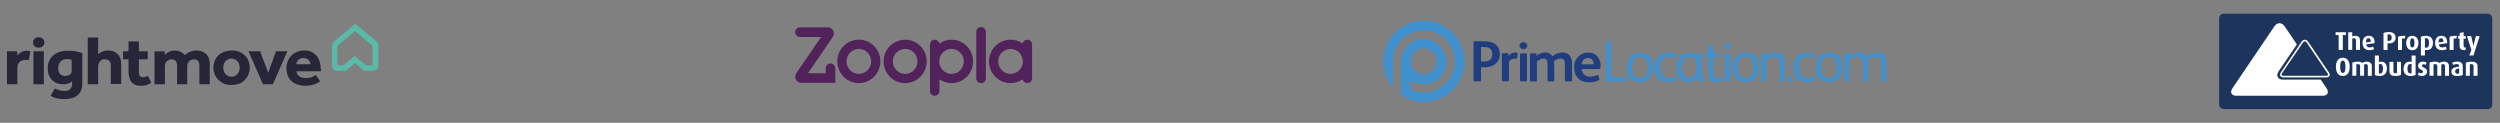 <?xml version="1.0" encoding="UTF-8"?>
<!-- Generator: Adobe Illustrator 23.0.1, SVG Export Plug-In . SVG Version: 6.00 Build 0)  -->
<svg version="1.1" id="Layer_1" xmlns="http://www.w3.org/2000/svg" xmlns:xlink="http://www.w3.org/1999/xlink" x="0px" y="0px" viewBox="0 0 3231.5 158.74" style="enable-background:new 0 0 3231.5 158.74;" xml:space="preserve">
<rect x="0" y="0" width="3231.5" height="158.74" fill="#808080" stroke="none"/>
<style type="text/css">
	.st0{fill-rule:evenodd;clip-rule:evenodd;fill:#4190CE;}
	.st1{fill:#4190CE;}
	.st2{fill-rule:evenodd;clip-rule:evenodd;fill:#1F3D7F;}
	.st3{clip-path:url(#SVGID_2_);fill:#1D345D;}
	.st4{clip-path:url(#SVGID_4_);fill:#FFFFFF;}
	.st5{clip-path:url(#SVGID_6_);fill:#FFFFFF;}
	.st6{clip-path:url(#SVGID_8_);fill:#FFFFFF;}
	.st7{clip-path:url(#SVGID_10_);fill:#FFFFFF;}
	.st8{clip-path:url(#SVGID_12_);fill:#FFFFFF;}
	.st9{clip-path:url(#SVGID_14_);fill:#FFFFFF;}
	.st10{clip-path:url(#SVGID_16_);fill:#FFFFFF;}
	.st11{clip-path:url(#SVGID_18_);fill:#FFFFFF;}
	.st12{clip-path:url(#SVGID_20_);fill:#FFFFFF;}
	.st13{clip-path:url(#SVGID_22_);fill:#FFFFFF;}
	.st14{clip-path:url(#SVGID_24_);fill:#FFFFFF;}
	.st15{clip-path:url(#SVGID_26_);fill:#FFFFFF;}
	.st16{clip-path:url(#SVGID_28_);fill:#FFFFFF;}
	.st17{clip-path:url(#SVGID_30_);fill:#FFFFFF;}
	.st18{clip-path:url(#SVGID_32_);fill:#FFFFFF;}
	.st19{clip-path:url(#SVGID_34_);fill:#FFFFFF;}
	.st20{clip-path:url(#SVGID_36_);fill:#FFFFFF;}
	.st21{clip-path:url(#SVGID_38_);fill:#FFFFFF;}
	.st22{clip-path:url(#SVGID_40_);fill:#FFFFFF;}
	.st23{clip-path:url(#SVGID_42_);fill:#FFFFFF;}
	.st24{clip-path:url(#SVGID_44_);fill:#FFFFFF;}
	.st25{clip-path:url(#SVGID_46_);fill:#FFFFFF;}
	.st26{fill:#59BBA7;}
	.st27{fill:#262638;}
	.st28{fill:#52225B;}
</style>
<g>
	<path id="Path_760_1_" class="st0" d="M1878.33,115.49c9.38-9.69,14.6-22.67,14.56-36.15c0-28.98-23.49-52.47-52.47-52.47   c-28.98,0-52.47,23.49-52.47,52.47c-0.02,11.27,3.64,22.24,10.42,31.24c1.53,1.69,1.99-0.15,1.99-1.38V79.33   c0.05-22.13,18.03-40.03,40.16-39.98c22.13,0.05,40.03,18.03,39.98,40.16c-0.02,10.63-4.27,20.82-11.81,28.32   c-0.63,0.65-1.29,1.26-1.99,1.84l0,0c-2.02,1.7-4.17,3.24-6.43,4.6l0,0c-6.05,3.5-12.92,5.35-19.92,5.36   c-5.59-0.01-11.11-1.15-16.24-3.37c-0.39-0.24-0.67-0.62-0.77-1.07v-10.42c0-0.32,0.32-0.77,0.92-0.46l0,0   c4.76,3.06,10.28,4.7,15.93,4.75c16.16,0,29.25-13.1,29.25-29.26c0-16.15-13.1-29.25-29.25-29.25   c-15.85-0.3-28.95,12.3-29.25,28.16c-0.01,0.27-0.01,0.53,0,0.8v41.66c0.1,1.17,0.72,2.24,1.69,2.91h0.14   c8.3,5.11,17.85,7.82,27.59,7.82c13.71,0.06,26.89-5.35,36.62-15.01l0.46-0.46L1878.33,115.49L1878.33,115.49z M1840.34,62.48   c9.31,0,16.85,7.55,16.85,16.85c0,9.31-7.55,16.85-16.85,16.85s-16.85-7.55-16.85-16.85c-0.03-9.28,7.47-16.83,16.75-16.85   C1840.27,62.48,1840.3,62.48,1840.34,62.48z"/>
	<path id="Path_761_1_" class="st1" d="M2232.98,56.5c-2.02-0.08-3.73,1.49-3.81,3.51c0,0.06,0,0.11,0,0.17   c0.14,2.16,2,3.8,4.16,3.66c1.97-0.13,3.53-1.69,3.66-3.66C2236.86,58.07,2235.09,56.44,2232.98,56.5z"/>
	<path id="Path_762_1_" class="st2" d="M2059.87,83.16h-15.47c0.22-4.54,3.89-8.14,8.43-8.27c3.94,0.04,7.1,3.26,7.06,7.2   c0,0.1,0,0.2-0.01,0.31V83.16z M2068.91,86.98v-1.07c0.37-4.91-1.23-9.76-4.45-13.48c-2.9-2.96-6.9-4.57-11.03-4.45   c-9.92-0.42-18.3,7.29-18.71,17.21c-0.03,0.65-0.02,1.29,0.02,1.94c0,11.64,7.05,19.3,18.85,19.3c4.31,0.03,8.58-0.8,12.56-2.45   c0.92-0.32,1.22-0.77,1.22-1.22c0-0.31-0.05-0.62-0.15-0.92l-1.07-3.82c-0.05-0.55-0.52-0.95-1.07-0.92   c-0.32,0-0.46,0.15-0.77,0.15c-2.93,1.15-6.04,1.78-9.19,1.84c-5.65,0.2-10.42-4.16-10.72-9.8h22.06c1.85-0.15,2.47-0.61,2.47-2.29   L2068.91,86.98z M2031.99,103.37V84.39c0.32-3.72-0.31-7.46-1.84-10.88c-2.17-3.73-6.26-5.92-10.57-5.67   c-4.75-0.03-9.34,1.72-12.87,4.9c-2.02-3.26-5.67-5.15-9.5-4.9c-4.08,0.03-8.01,1.56-11.03,4.29V70.3c0-1.07-0.77-1.38-1.84-1.38   h-4.89c-1.07,0-1.84,0.46-1.84,1.69v32.78c0,1.38,0.61,1.84,1.99,1.84h5.22c1.22,0,1.84-0.46,1.84-1.84v-23.9   c2.22-2.2,5.15-3.55,8.27-3.82c4.6,0,5.36,3.22,5.36,7.2v20.53c0,1.38,0.61,1.84,1.99,1.84h4.9c1.22,0,1.84-0.46,1.84-1.84V90.81   c0-1.07-0.15-11.18-0.32-11.8c2.39-1.97,5.34-3.15,8.43-3.37c4.6,0,5.67,3.07,5.67,7.2v20.53c0,1.38,0.61,1.84,1.99,1.84h5.21   c1.54,0.01,2-0.45,2-1.83L2031.99,103.37z M1973.77,103.37V70.6c0-1.38-0.61-1.69-1.84-1.69h-5.2c-1.22,0-1.99,0.46-1.99,1.69   v32.78c0,1.38,0.61,1.84,1.99,1.84h5.21c1.22,0,1.84-0.46,1.84-1.84L1973.77,103.37z M1974.23,59.25c0.01-2.62-2.11-4.75-4.73-4.76   c-0.11,0-0.22,0-0.33,0.01c-2.67-0.12-4.93,1.95-5.05,4.62c0,0.04,0,0.09,0,0.13c0.31,2.79,2.83,4.8,5.62,4.49   C1972.1,63.47,1973.96,61.61,1974.23,59.25z M1961.67,69.05c0-0.61-0.15-0.77-0.77-0.92c-0.7-0.18-1.42-0.29-2.14-0.32   c-3.62-0.04-7.02,1.75-9.04,4.75v-2.42c0-1.07-0.61-1.38-1.84-1.38h-4.75c-1.07,0-1.84,0.32-1.84,1.84v32.63   c-0.13,0.89,0.49,1.71,1.38,1.84c0.15,0.02,0.31,0.02,0.46,0h5.51c0.89,0.13,1.71-0.49,1.84-1.38c0.02-0.15,0.02-0.31,0-0.46V79.48   c1.74-2.23,4.37-3.58,7.2-3.68c0.61,0,1.38,0.15,1.99,0.15c0.92,0,1.22-0.32,1.38-0.92l0.77-5.36c-0.15-0.15-0.15-0.31-0.15-0.61   L1961.67,69.05z M1928.88,69.97c0,6.43-3.82,9.5-10.11,9.5h-4.45V60.79h3.82c6.61,0,10.75,2.45,10.75,9.19L1928.88,69.97z    M1938.69,69.65c0.02-3.91-1.33-7.71-3.82-10.72c-3.69-4.11-9.52-5.64-17.47-5.64h-10.88c-1.38,0-1.84,0.46-1.84,1.99v47.95   c0,1.53,0.61,1.99,1.84,1.99h5.98c1.38,0,1.84-0.61,1.84-1.84V86.85c1.48,0.13,2.97,0.18,4.45,0.15c11.17,0,19.9-5.68,19.9-17.32   L1938.69,69.65z"/>
	<path id="Path_763_1_" class="st1" d="M2226.1,100.79c-0.09-0.44-0.47-0.75-0.92-0.77c-0.17-0.02-0.34,0.03-0.46,0.15   c-1.54,0.5-3.13,0.81-4.75,0.92c-1.54,0.13-3.05-0.43-4.13-1.53c-1.04-1.69-1.48-3.69-1.22-5.67V73.51h8.73   c0.77,0,1.07-0.15,1.07-0.92v-2.6c0-0.77-0.32-0.92-1.07-0.92h-8.89v-9.19c0-0.77-0.32-1.38-1.07-1.38h-0.32l-3.68,0.46   c-0.92,0.15-1.22,0.46-1.22,1.53v8.59h-4.29c-0.61,0-0.92,0.32-0.92,1.07v2.3c0,0.92,0.15,1.07,1.07,1.07h4.13v19.76   c0,4.6,0.15,7.66,2.3,10.11c2.24,1.95,5.16,2.94,8.12,2.76c2.42-0.01,4.81-0.48,7.05-1.38c0.6-0.11,1.05-0.62,1.07-1.22v-0.32   L2226.1,100.79z"/>
	<path id="Path_764_1_" class="st1" d="M2201.44,100.78h-0.45c-0.49,0.06-0.98-0.18-1.22-0.61c-0.33-1.09-0.44-2.24-0.32-3.37V70.45   c0.1-0.67-0.36-1.28-1.03-1.38c-0.12-0.02-0.23-0.02-0.35,0h-3.37c-0.77,0-1.38,0.32-1.38,1.22v2.45c-2.48-3.01-6.21-4.7-10.11-4.6   c-8.59,0-15.93,7.05-15.93,19.61c0,9.5,4.6,18.23,15.01,18.23c4.6-0.19,8.85-2.51,11.49-6.28c0,3.07,1.53,5.51,4.9,5.51h3.22   c0.77,0,1.07-0.32,1.07-0.92v-2.6C2202.72,101.08,2202.09,100.7,2201.44,100.78z M2192.85,93.12c-1.51,4.3-5.41,7.3-9.96,7.66   c-5.36,0-9.19-5.06-9.19-13.33c0-8.89,4.29-14.09,10.11-14.09c3.78-0.04,7.26,2.03,9.04,5.36V93.12z"/>
	<path id="Path_765_1_" class="st1" d="M2120.09,68.15c-11.18,0-17.31,8.27-17.31,18.85c0,10.72,5.21,19,16.85,19   c11.18,0,17.31-8.27,17.31-19C2137.09,76.11,2131.73,68.15,2120.09,68.15z M2119.77,101.09c-7.97,0-10.27-7.35-10.27-14.25   c0-6.59,2.45-13.79,10.57-13.79c7.81,0,10.42,7.05,10.42,14.09C2130.35,94.19,2127.58,101.09,2119.77,101.09L2119.77,101.09z"/>
	<path id="Path_766_1_" class="st1" d="M2166.81,99.86c-0.15-0.46-0.32-0.77-0.77-0.77c-0.21-0.01-0.43,0.05-0.61,0.15   c-2.65,1.2-5.52,1.82-8.43,1.84c-7.97,0-11.34-6.59-11.34-14.25c0-8.43,4.45-13.79,11.64-13.79c2.71,0.03,5.38,0.66,7.81,1.84   c0.18,0.12,0.4,0.18,0.61,0.15c0.46,0,0.61-0.32,0.77-0.92l0.61-2.45c0.15-0.15,0.15-0.32,0.15-0.61c0-0.46-0.15-0.77-0.77-0.92   c-3.02-1.43-6.31-2.16-9.65-2.14c-11.34,0-17.92,7.97-17.92,19c0,11.18,5.67,18.85,17.47,18.85c3.49,0.06,6.95-0.67,10.11-2.14   c0.61-0.32,0.92-0.46,0.92-0.92c0.02-0.26-0.03-0.53-0.15-0.77L2166.81,99.86z"/>
	<path id="Path_767_1_" class="st1" d="M2101.24,99.7h-18.85V55.12c0-1.07-0.46-1.53-1.53-1.53h-3.98c-0.92,0-1.38,0.61-1.38,1.53   v48.41c0,1.22,0.46,1.69,1.53,1.69h24.51c0.92,0,1.22-0.32,1.22-1.22v-3.07C2102.77,100.02,2102.31,99.7,2101.24,99.7z"/>
	<path id="Path_768_1_" class="st1" d="M2256.59,68.15c-11.18,0-17.31,8.27-17.31,18.85c0,10.72,5.21,19,16.85,19   c11.18,0,17.31-8.27,17.31-19C2273.44,76.11,2268.23,68.15,2256.59,68.15z M2256.13,101.09c-7.97,0-10.27-7.35-10.27-14.25   c0-6.59,2.45-13.79,10.57-13.79c7.81,0,10.42,7.05,10.42,14.09S2264.08,101.09,2256.13,101.09z"/>
	<path id="Path_769_1_" class="st1" d="M2295.04,68.15c-4.48,0-8.82,1.58-12.26,4.45v-2.3c0.1-0.67-0.36-1.28-1.03-1.38   c-0.12-0.02-0.23-0.02-0.35,0h-3.37c-1.07,0-1.38,0.46-1.38,1.53v33.24c0,0.92,0.46,1.53,1.38,1.53h3.52   c0.92,0,1.38-0.46,1.38-1.53V77.8c2.87-2.6,6.55-4.11,10.42-4.29c5.98,0,7.35,3.82,7.35,9.19v20.99c0,1.07,0.46,1.53,1.38,1.53   h3.52c1.07,0,1.38-0.46,1.38-1.53V81.63C2306.99,73.36,2303.78,68.15,2295.04,68.15z"/>
	<path id="Path_770_1_" class="st1" d="M2234.83,68.91h-3.52c-0.75-0.09-1.44,0.44-1.53,1.19c-0.01,0.11-0.01,0.23,0,0.34v33.25   c0,1.07,0.46,1.53,1.53,1.53h3.52c0.92,0,1.38-0.46,1.38-1.53V70.45C2236.21,69.37,2235.75,68.91,2234.83,68.91z"/>
	<path id="Path_771_1_" class="st1" d="M2314.19,99.25c-1.69,0-3.07,1.37-3.07,3.07c0,1.69,1.37,3.07,3.07,3.07   c1.69,0,3.07-1.37,3.07-3.07c0,0,0,0,0,0C2317.26,100.62,2315.89,99.25,2314.19,99.25z"/>
	<path id="Path_772_1_" class="st1" d="M2346.06,99.86c-0.15-0.46-0.32-0.77-0.77-0.77c-0.21-0.01-0.43,0.05-0.61,0.15   c-2.65,1.2-5.52,1.82-8.43,1.84c-8.12,0-11.34-6.59-11.34-14.25c0-8.43,4.45-13.79,11.64-13.79c2.71,0.03,5.38,0.66,7.81,1.84   c0.17,0.17,0.38,0.28,0.61,0.32c0.46,0,0.61-0.46,0.77-0.92l0.61-2.45c0-0.15,0.15-0.32,0.15-0.61c-0.01-0.45-0.33-0.83-0.77-0.92   c-3.02-1.43-6.31-2.16-9.65-2.14c-11.34,0-17.93,7.97-17.93,19c0,11.18,5.67,18.85,17.47,18.85c3.49,0.06,6.95-0.67,10.11-2.14   c0.61-0.32,0.92-0.46,0.92-0.92c0.01-0.26-0.04-0.53-0.15-0.77L2346.06,99.86z"/>
	<path id="Path_773_1_" class="st1" d="M2364.29,68.15c-11.18,0-17.31,8.27-17.31,18.85c0,10.72,5.21,19,16.85,19   c11.18,0,17.31-8.43,17.31-19C2381.14,76.11,2375.93,68.15,2364.29,68.15z M2363.83,101.09c-7.97,0-10.27-7.35-10.27-14.25   c0-6.59,2.45-13.79,10.57-13.79c7.81,0,10.42,7.05,10.42,14.09S2371.78,101.09,2363.83,101.09z"/>
	<path id="Path_774_1_" class="st1" d="M2426.49,68.15c-4.52,0-8.91,1.58-12.4,4.45l-1.07,0.92c-2-3.82-6.14-6.01-10.42-5.51   c-4.52,0-8.91,1.58-12.4,4.45v-2.3c0.1-0.67-0.36-1.28-1.03-1.38c-0.12-0.02-0.23-0.02-0.35,0h-3.37c-1.07,0-1.38,0.46-1.38,1.53   v33.39c0,0.92,0.46,1.53,1.38,1.53h3.52c0.92,0,1.38-0.46,1.38-1.53V77.8c2.87-2.6,6.55-4.11,10.42-4.29   c5.98,0,7.35,3.82,7.35,9.19v21.14c0,1.07,0.46,1.53,1.38,1.53h3.52c1.07,0,1.38-0.46,1.38-1.53V81.63   c-0.02-1.28-0.13-2.55-0.32-3.82c2.87-2.51,6.47-4.01,10.27-4.29c5.98,0,7.35,3.82,7.35,9.19v21.14c0,1.07,0.46,1.53,1.38,1.53   h3.52c1.07,0,1.38-0.46,1.38-1.53V81.63C2438.44,73.36,2435.07,68.15,2426.49,68.15z"/>
</g>
<g>
	<g>
		<g>
			<defs>
				<rect id="SVGID_1_" x="2868.45" y="17.79" width="353.04" height="123.17"/>
			</defs>
			<clipPath id="SVGID_2_">
				<use xlink:href="#SVGID_1_" style="overflow:visible;"/>
			</clipPath>
			<path class="st3" d="M3221.5,135.05c0,3.28-2.62,5.9-5.9,5.9h-341.24c-3.21,0-5.9-2.69-5.9-5.9V23.69c0-3.28,2.62-5.9,5.9-5.9     h341.24c3.21,0,5.9,2.69,5.9,5.9V135.05z"/>
		</g>
		<g>
			<defs>
				<rect id="SVGID_3_" x="2868.45" y="17.79" width="353.04" height="123.17"/>
			</defs>
			<clipPath id="SVGID_4_">
				<use xlink:href="#SVGID_3_" style="overflow:visible;"/>
			</clipPath>
			<path class="st4" d="M3028.32,98.22c-6.36,0-8.91-5.31-8.91-11.8c0-6.42,2.56-11.8,8.91-11.8c6.36,0,8.91,5.31,8.91,11.8     C3037.24,92.97,3034.68,98.22,3028.32,98.22 M3028.32,78.29c-2.88,0-3.41,4.13-3.41,8c0,3.93,0.52,8,3.41,8     c2.95,0,3.41-4.06,3.41-8S3031.14,78.29,3028.32,78.29"/>
		</g>
		<g>
			<defs>
				<rect id="SVGID_5_" x="2868.45" y="17.79" width="353.04" height="123.17"/>
			</defs>
			<clipPath id="SVGID_6_">
				<use xlink:href="#SVGID_5_" style="overflow:visible;"/>
			</clipPath>
			<path class="st5" d="M3060.64,97.89V85.3c0-1.38-0.79-2.43-2.56-2.43c-0.92,0-1.64,0.26-2.23,0.85v14.16h-5.18V85.24     c0-1.44-0.98-2.36-2.75-2.36c-0.92,0-1.44,0.13-2.1,0.33v14.68h-5.18V80.98c1.97-0.92,4.13-1.31,7.21-1.31     c2.95,0,4.65,0.79,5.64,1.77c1.11-0.98,2.95-1.77,5.9-1.77c4.26,0,6.42,2.56,6.42,5.7v12.59h-5.18V97.89z"/>
		</g>
		<g>
			<defs>
				<rect id="SVGID_7_" x="2868.45" y="17.79" width="353.04" height="123.17"/>
			</defs>
			<clipPath id="SVGID_8_">
				<use xlink:href="#SVGID_7_" style="overflow:visible;"/>
			</clipPath>
			<path class="st6" d="M3076.18,98.22c-3.08,0-5.24-0.59-6.42-1.31V71.8h5.18v8.59c0.85-0.39,1.77-0.66,3.28-0.66     c4.2,0,7.14,3.41,7.14,8.65C3085.29,94.74,3082.01,98.22,3076.18,98.22 M3076.77,82.75c-0.85,0-1.38,0.13-1.84,0.39v11.73     c0.39,0.2,0.98,0.26,1.57,0.26c2.62,0,3.74-2.36,3.74-6.36C3080.24,85.3,3079.45,82.75,3076.77,82.75"/>
		</g>
		<g>
			<defs>
				<rect id="SVGID_9_" x="2868.45" y="17.79" width="353.04" height="123.17"/>
			</defs>
			<clipPath id="SVGID_10_">
				<use xlink:href="#SVGID_9_" style="overflow:visible;"/>
			</clipPath>
			<path class="st7" d="M3096.04,98.22c-5.05,0-7.47-1.9-7.47-6.23V79.93h5.18v12.39c0,1.31,0.72,2.36,2.43,2.36     c0.92,0,1.57-0.13,2.16-0.46V79.86h5.18v16.85C3101.87,97.69,3099.38,98.22,3096.04,98.22"/>
		</g>
		<g>
			<defs>
				<rect id="SVGID_11_" x="2868.45" y="17.79" width="353.04" height="123.17"/>
			</defs>
			<clipPath id="SVGID_12_">
				<use xlink:href="#SVGID_11_" style="overflow:visible;"/>
			</clipPath>
			<path class="st8" d="M3115.57,98.22c-5.37,0-8.78-3.21-8.78-9.18c0-5.77,3.21-9.31,7.87-9.31c1.05,0,1.97,0.13,2.62,0.33V71.8     h5.11V96.9C3120.75,97.76,3118.65,98.22,3115.57,98.22 M3117.21,82.88c-0.46-0.13-0.92-0.2-1.44-0.2c-2.82,0-3.93,2.49-3.93,6.16     c0,3.87,1.18,6.1,3.8,6.1c0.72,0,1.25-0.07,1.57-0.26L3117.21,82.88L3117.21,82.88z"/>
		</g>
		<g>
			<defs>
				<rect id="SVGID_13_" x="2868.45" y="17.79" width="353.04" height="123.17"/>
			</defs>
			<clipPath id="SVGID_14_">
				<use xlink:href="#SVGID_13_" style="overflow:visible;"/>
			</clipPath>
			<path class="st9" d="M3130.45,98.22c-2.16,0-4.13-0.59-5.24-1.31l1.31-3.28c0.66,0.52,1.9,1.05,3.15,1.05     c1.31,0,2.23-0.85,2.23-1.97c0-1.18-0.66-1.84-2.29-2.56c-3.28-1.31-4-3.15-4-4.98c0-3.08,2.36-5.51,5.96-5.51     c2.23,0,3.74,0.46,5.11,1.31l-1.25,2.95c-0.52-0.46-1.57-0.92-2.69-0.92c-1.38,0-2.03,0.85-2.03,1.84c0,1.18,0.92,1.84,2.29,2.49     c3.41,1.44,4.26,3.15,4.26,5.24C3137.2,95.66,3134.64,98.22,3130.45,98.22"/>
		</g>
		<g>
			<defs>
				<rect id="SVGID_15_" x="2868.45" y="17.79" width="353.04" height="123.17"/>
			</defs>
			<clipPath id="SVGID_16_">
				<use xlink:href="#SVGID_15_" style="overflow:visible;"/>
			</clipPath>
			<path class="st10" d="M3160.41,97.89V85.3c0-1.38-0.79-2.43-2.56-2.43c-0.92,0-1.64,0.26-2.23,0.85v14.16h-5.18V85.24     c0-1.44-0.98-2.36-2.75-2.36c-0.92,0-1.44,0.13-2.1,0.33v14.68h-5.18V80.98c1.97-0.92,4.13-1.31,7.21-1.31     c2.95,0,4.65,0.79,5.64,1.77c1.11-0.98,2.95-1.77,5.9-1.77c4.26,0,6.42,2.56,6.42,5.7v12.59h-5.18V97.89z"/>
		</g>
		<g>
			<defs>
				<rect id="SVGID_17_" x="2868.45" y="17.79" width="353.04" height="123.17"/>
			</defs>
			<clipPath id="SVGID_18_">
				<use xlink:href="#SVGID_17_" style="overflow:visible;"/>
			</clipPath>
			<path class="st11" d="M3176.46,98.22c-5.18,0-7.8-1.9-7.8-5.64c0-4.65,4.59-5.96,9.96-6.49v-0.85c0-1.84-1.25-2.43-3.15-2.43     c-1.7,0-3.47,0.59-4.65,1.11l-1.11-2.95c1.25-0.52,3.54-1.38,6.69-1.38c4.06,0,7.01,1.7,7.01,6.55V96.9     C3181.97,97.69,3179.55,98.22,3176.46,98.22 M3178.63,88.51c-3.08,0.33-5.11,1.05-5.11,3.87c0,2.1,1.18,3.02,3.21,3.02     c0.79,0,1.44-0.13,1.9-0.39V88.51z"/>
		</g>
		<g>
			<defs>
				<rect id="SVGID_19_" x="2868.45" y="17.79" width="353.04" height="123.17"/>
			</defs>
			<clipPath id="SVGID_20_">
				<use xlink:href="#SVGID_19_" style="overflow:visible;"/>
			</clipPath>
			<path class="st12" d="M3197.31,97.89V85.37c0-1.25-0.59-2.49-2.62-2.49c-1.05,0-1.57,0.2-2.16,0.39v14.68h-5.18V81.04     c1.77-0.79,4.33-1.31,7.47-1.31c5.64,0,7.67,2.43,7.67,5.7v12.59h-5.18V97.89z"/>
		</g>
		<g>
			<defs>
				<rect id="SVGID_21_" x="2868.45" y="17.79" width="353.04" height="123.17"/>
			</defs>
			<clipPath id="SVGID_22_">
				<use xlink:href="#SVGID_21_" style="overflow:visible;"/>
			</clipPath>
			<polygon class="st13" points="3028.32,45.32 3028.32,64.52 3022.95,64.52 3022.95,45.32 3019.02,45.32 3019.02,41.65      3032.32,41.65 3032.32,45.32    "/>
		</g>
		<g>
			<defs>
				<rect id="SVGID_23_" x="2868.45" y="17.79" width="353.04" height="123.17"/>
			</defs>
			<clipPath id="SVGID_24_">
				<use xlink:href="#SVGID_23_" style="overflow:visible;"/>
			</clipPath>
			<path class="st14" d="M3045.3,64.52V51.94c0-1.38-0.66-2.56-2.62-2.56c-0.85,0-1.51,0.13-2.16,0.52v14.55h-5.18V41.71h5.18v5.37     c1.18-0.52,2.43-0.85,3.87-0.85c4.46,0,6.16,2.62,6.16,5.57v12.65h-5.24V64.52z"/>
		</g>
		<g>
			<defs>
				<rect id="SVGID_25_" x="2868.45" y="17.79" width="353.04" height="123.17"/>
			</defs>
			<clipPath id="SVGID_26_">
				<use xlink:href="#SVGID_25_" style="overflow:visible;"/>
			</clipPath>
			<path class="st15" d="M3058.61,57.38c0.39,2.62,1.7,3.93,4.33,3.93c2.1,0,3.67-0.46,4.65-0.98l1.18,3.21     c-1.38,0.72-3.34,1.31-6.36,1.31c-5.44,0-8.59-3.61-8.59-9.37c0-5.64,2.88-9.24,8.06-9.24c5.18,0,7.8,3.54,7.54,9.57     L3058.61,57.38z M3061.56,49.38c-2.1,0-3.41,1.84-3.28,5.51l6.23-0.92C3064.51,50.76,3063.46,49.38,3061.56,49.38"/>
		</g>
		<g>
			<defs>
				<rect id="SVGID_27_" x="2868.45" y="17.79" width="353.04" height="123.17"/>
			</defs>
			<clipPath id="SVGID_28_">
				<use xlink:href="#SVGID_27_" style="overflow:visible;"/>
			</clipPath>
			<path class="st16" d="M3086.86,56l-0.72-0.07v8.59h-5.24V42.7c1.64-0.79,4.06-1.31,6.88-1.31c6.29,0,8.78,3.21,8.78,7.34     C3096.56,52.92,3093.68,56.66,3086.86,56 M3087.78,44.4c-0.72,0-1.31,0.13-1.64,0.26v8.19h0.72c3.34,0.2,4.59-1.25,4.59-4.26     C3091.45,45.78,3090.46,44.4,3087.78,44.4"/>
		</g>
		<g>
			<defs>
				<rect id="SVGID_29_" x="2868.45" y="17.79" width="353.04" height="123.17"/>
			</defs>
			<clipPath id="SVGID_30_">
				<use xlink:href="#SVGID_29_" style="overflow:visible;"/>
			</clipPath>
			<path class="st17" d="M3108.23,50.04c-1.25-0.52-2.56-0.52-3.41-0.13v14.62h-5.18V47.61c1.97-0.98,4.79-1.51,9.57-1.25     L3108.23,50.04z"/>
		</g>
		<g>
			<defs>
				<rect id="SVGID_31_" x="2868.45" y="17.79" width="353.04" height="123.17"/>
			</defs>
			<clipPath id="SVGID_32_">
				<use xlink:href="#SVGID_31_" style="overflow:visible;"/>
			</clipPath>
			<path class="st18" d="M3118.13,64.92c-5.18,0-7.87-3.93-7.87-9.31s2.69-9.31,7.87-9.31c5.18,0,7.93,3.93,7.93,9.31     C3126.06,60.98,3123.3,64.92,3118.13,64.92 M3118.13,49.51c-2.29,0-2.75,2.82-2.75,5.96c0,3.21,0.52,5.83,2.75,5.83     c2.29,0,2.75-2.62,2.75-5.83C3120.88,52.33,3120.42,49.51,3118.13,49.51"/>
		</g>
		<g>
			<defs>
				<rect id="SVGID_33_" x="2868.45" y="17.79" width="353.04" height="123.17"/>
			</defs>
			<clipPath id="SVGID_34_">
				<use xlink:href="#SVGID_33_" style="overflow:visible;"/>
			</clipPath>
			<path class="st19" d="M3137,64.79c-1.11,0-2.03-0.13-2.56-0.33v7.21h-5.18V47.61c1.51-0.79,3.67-1.31,6.82-1.31     c5.31,0,8.78,3.15,8.78,9.18C3144.87,61.25,3141.66,64.79,3137,64.79 M3136.02,49.38c-0.72,0-1.18,0.13-1.57,0.26v11.86     c0.33,0.13,0.79,0.26,1.38,0.26c2.75,0,4-2.16,4-6.16C3139.76,51.54,3138.77,49.38,3136.02,49.38"/>
		</g>
		<g>
			<defs>
				<rect id="SVGID_35_" x="2868.45" y="17.79" width="353.04" height="123.17"/>
			</defs>
			<clipPath id="SVGID_36_">
				<use xlink:href="#SVGID_35_" style="overflow:visible;"/>
			</clipPath>
			<path class="st20" d="M3152.41,57.38c0.39,2.62,1.7,3.93,4.33,3.93c2.1,0,3.67-0.46,4.65-0.98l1.18,3.21     c-1.38,0.72-3.34,1.31-6.36,1.31c-5.44,0-8.59-3.61-8.59-9.37c0-5.64,2.88-9.24,8.06-9.24c5.18,0,7.8,3.54,7.54,9.57     L3152.41,57.38z M3155.36,49.38c-2.1,0-3.41,1.84-3.28,5.51l6.23-0.92C3158.31,50.76,3157.26,49.38,3155.36,49.38"/>
		</g>
		<g>
			<defs>
				<rect id="SVGID_37_" x="2868.45" y="17.79" width="353.04" height="123.17"/>
			</defs>
			<clipPath id="SVGID_38_">
				<use xlink:href="#SVGID_37_" style="overflow:visible;"/>
			</clipPath>
			<path class="st21" d="M3174.96,50.04c-1.25-0.52-2.56-0.52-3.41-0.13v14.62h-5.18V47.61c1.97-0.98,4.79-1.51,9.57-1.25     L3174.96,50.04z"/>
		</g>
		<g>
			<defs>
				<rect id="SVGID_39_" x="2868.45" y="17.79" width="353.04" height="123.17"/>
			</defs>
			<clipPath id="SVGID_40_">
				<use xlink:href="#SVGID_39_" style="overflow:visible;"/>
			</clipPath>
			<path class="st22" d="M3184.66,64.79c-3.74,0-5.38-2.43-5.38-5.18v-9.64h-1.97v-3.34h1.97v-3.8l5.18-1.31v5.18h2.75v3.34h-2.75     v9.24c0,1.38,0.52,2.1,1.64,2.1c0.46,0,0.66-0.07,1.11-0.2v3.21C3186.76,64.52,3185.84,64.79,3184.66,64.79"/>
		</g>
		<g>
			<defs>
				<rect id="SVGID_41_" x="2868.45" y="17.79" width="353.04" height="123.17"/>
			</defs>
			<clipPath id="SVGID_42_">
				<use xlink:href="#SVGID_41_" style="overflow:visible;"/>
			</clipPath>
			<path class="st23" d="M3197.18,71.73h-5.44l2.82-7.14l-5.77-17.89h5.44l2.43,10.36c0.39,1.51,0.39,2.82,0.39,2.82h0.07     c0,0,0.13-1.31,0.52-2.82l2.69-10.36h4.85L3197.18,71.73z"/>
		</g>
		<g>
			<defs>
				<rect id="SVGID_43_" x="2868.45" y="17.79" width="353.04" height="123.17"/>
			</defs>
			<clipPath id="SVGID_44_">
				<use xlink:href="#SVGID_43_" style="overflow:visible;"/>
			</clipPath>
			<path class="st24" d="M3007.28,114.01l-7.47-11.08h-49.16c-2.95,0-5.24-1.18-6.36-3.28c-1.11-2.1-0.79-4.65,0.85-7.14     l23.79-35.13l-15.8-23.34c-3.67-5.37-9.64-5.37-13.24,0l-54.21,79.97c-3.67,5.37-1.31,9.77,5.11,9.77h111.3     C3008.59,123.84,3010.95,119.39,3007.28,114.01"/>
		</g>
		<g>
			<defs>
				<rect id="SVGID_45_" x="2868.45" y="17.79" width="353.04" height="123.17"/>
			</defs>
			<clipPath id="SVGID_46_">
				<use xlink:href="#SVGID_45_" style="overflow:visible;"/>
			</clipPath>
			<path class="st25" d="M3010.3,93.56l-26.88-39.72c-1.05-1.57-2.56-2.49-4.2-2.49c-0.33,0-0.66,0.07-0.98,0.13     c-1.25,0.26-2.29,1.05-3.15,2.36l-4.26,6.29l-22.61,33.43c-1.11,1.64-1.38,3.28-0.66,4.52c0.66,1.31,2.16,1.97,4.13,1.97h46.28     h9.05c1.7,0,2.95-0.52,3.74-1.51c0.13-0.13,0.26-0.33,0.39-0.52C3011.68,96.77,3011.41,95.2,3010.3,93.56 M2979.23,53.45     c0.92,0,1.77,0.52,2.43,1.57l26.88,39.72c0.66,0.98,0.85,1.84,0.52,2.36c-0.26,0.59-1.11,0.85-2.29,0.85h-10.49h-44.84     c-1.11,0-1.97-0.33-2.29-0.85c-0.26-0.59-0.07-1.44,0.52-2.36l22.35-32.71l4.72-7.01C2977.46,54.04,2978.38,53.45,2979.23,53.45"/>
		</g>
	</g>
</g>
<g>
	<g transform="matrix(1,0,0,1,0,-2.075)">
		<g transform="matrix(4.167,0,0,4.167,0,0)">
			<path class="st26" d="M115.75,22.45h-2.82l-2.82-2.42l-2.82,2.42h-2.82c-0.4,0-0.81-0.16-1.05-0.4c-0.32-0.32-0.4-0.64-0.4-1.05     v-6.36c0-0.4,0.16-0.81,0.4-1.05l0.08-0.08l6.69-5.64l6.77,5.64c0.24,0.24,0.4,0.64,0.4,1.05v6.36c0,0.4-0.16,0.81-0.4,1.05     C116.55,22.29,116.15,22.45,115.75,22.45z M113.57,20.76h2.01v-6.04l-5.48-4.59l-5.48,4.59v6.04h1.93l3.46-2.9L113.57,20.76z"/>
			<path class="st27" d="M13.2,12.46c-0.16-0.16-0.32-0.24-0.56-0.32c-0.24-0.08-0.4-0.08-0.64-0.08s-0.4,0-0.64,0.08     c-0.24,0.08-0.4,0.16-0.56,0.32c-0.16,0.16-0.32,0.32-0.4,0.48c-0.08,0.24-0.16,0.48-0.16,0.73s0.08,0.48,0.16,0.73     c0.08,0.24,0.24,0.4,0.4,0.48c0.16,0.16,0.32,0.24,0.56,0.32c0.24,0.08,0.4,0.08,0.64,0.08s0.4,0,0.64-0.08s0.4-0.16,0.56-0.32     c0.16-0.16,0.32-0.32,0.4-0.48c0.08-0.24,0.16-0.4,0.16-0.73c0-0.24-0.08-0.48-0.16-0.73C13.52,12.78,13.36,12.54,13.2,12.46z      M33.58,16.16c-0.56,0-1.21,0.08-1.77,0.32s-1.05,0.48-1.37,0.89v-5.24h-3.22v14.5h3.22v-5.48c0-0.32,0.08-0.56,0.16-0.89     c0.08-0.24,0.24-0.48,0.4-0.73s0.4-0.4,0.64-0.48c0.24-0.16,0.56-0.16,0.97-0.16c0.56,0,0.97,0.16,1.29,0.48     c0.32,0.32,0.48,0.81,0.48,1.37v5.8h3.22v-6.2c0-1.37-0.4-2.42-1.13-3.06C35.75,16.57,34.79,16.16,33.58,16.16z M20.85,16.24     c-0.89,0-1.77,0.16-2.5,0.4c-0.73,0.24-1.37,0.64-1.93,1.13c-0.56,0.48-0.97,1.05-1.21,1.77c-0.32,0.64-0.4,1.45-0.4,2.26     c0,0.73,0.08,1.37,0.32,1.93c0.24,0.56,0.56,1.13,0.97,1.53c0.4,0.4,0.89,0.81,1.53,1.05c0.56,0.24,1.29,0.32,2.01,0.32     c1.13,0,2.01-0.32,2.74-0.89v0.73c0,0.73-0.24,1.29-0.64,1.69c-0.4,0.4-0.97,0.56-1.77,0.56c-0.56,0-1.13-0.08-1.61-0.24     c-0.48-0.16-0.89-0.32-1.37-0.56l-1.29,2.26c0.56,0.4,1.21,0.64,1.93,0.81s1.53,0.24,2.5,0.24c1.69,0,2.98-0.4,3.95-1.21     c0.97-0.81,1.45-2.01,1.45-3.71v-9.34c-0.64-0.24-1.37-0.4-2.18-0.56C22.62,16.24,21.74,16.24,20.85,16.24z M22.3,22.12     c0,0.64-0.16,1.13-0.56,1.45c-0.32,0.32-0.89,0.48-1.53,0.48c-0.73,0-1.21-0.24-1.61-0.64c-0.4-0.4-0.56-1.05-0.56-1.77     c0-0.4,0.08-0.73,0.16-1.05c0.08-0.32,0.32-0.64,0.48-0.89c0.24-0.24,0.56-0.48,0.89-0.64c0.32-0.16,0.73-0.24,1.21-0.24     c0.32,0,0.64,0,0.81,0.08c0.24,0,0.4,0.08,0.64,0.16v3.06H22.3z M10.38,26.64h3.22V16.4h-3.22V26.64z M8.36,16.24     c-0.73,0-1.37,0.16-1.85,0.48c-0.48,0.32-0.89,0.64-1.13,0.97L5.3,16.4H2.16v10.23h3.22v-5.08c0-0.81,0.24-1.45,0.73-1.85     c0.48-0.4,1.13-0.64,1.85-0.64c0.4,0,0.73,0,0.97,0.08l0.48-2.74c-0.16,0-0.24-0.08-0.4-0.08C8.93,16.24,8.6,16.24,8.36,16.24z      M45.26,24.3c-0.24,0.08-0.56,0.16-0.89,0.16c-0.4,0-0.73-0.16-0.97-0.4c-0.24-0.24-0.32-0.64-0.32-1.13V18.9h2.74v-2.5h-2.74     v-3.06h-3.22v3.06h-1.69v2.5h1.69v3.87c0,0.64,0.08,1.21,0.24,1.77c0.16,0.48,0.32,0.97,0.64,1.37c0.32,0.4,0.73,0.64,1.21,0.89     c0.48,0.24,1.13,0.32,1.93,0.32c1.05,0,2.09-0.32,3.06-0.97l-1.05-2.09C45.74,24.06,45.5,24.22,45.26,24.3z M99.48,21.96     c0-0.89-0.08-1.61-0.32-2.34c-0.24-0.73-0.56-1.37-0.97-1.85c-0.48-0.48-0.97-0.89-1.61-1.21s-1.37-0.4-2.26-0.4     s-1.61,0.16-2.34,0.48c-0.64,0.32-1.29,0.73-1.69,1.21c-0.48,0.48-0.81,1.05-1.05,1.69c-0.24,0.64-0.4,1.37-0.4,2.09     c0,0.81,0.16,1.53,0.4,2.26c0.24,0.64,0.64,1.29,1.13,1.69c0.48,0.48,1.13,0.89,1.85,1.13s1.53,0.4,2.42,0.4     c0.64,0,1.29-0.08,1.77-0.16c0.56-0.16,0.97-0.24,1.37-0.4c0.4-0.16,0.73-0.32,0.97-0.48c0.24-0.16,0.4-0.32,0.56-0.32     l-1.37-2.01c-0.24,0.16-0.64,0.4-1.13,0.64c-0.56,0.24-1.21,0.32-2.09,0.32s-1.53-0.24-2.01-0.64c-0.48-0.4-0.73-0.89-0.73-1.45     h7.57v-0.64H99.48z M91.9,20.43c0-0.24,0.08-0.4,0.16-0.64s0.24-0.4,0.4-0.64c0.16-0.16,0.4-0.32,0.73-0.48     c0.32-0.16,0.64-0.16,0.97-0.16c0.4,0,0.73,0.08,0.97,0.16c0.24,0.16,0.48,0.24,0.64,0.48c0.16,0.16,0.32,0.4,0.4,0.64     s0.16,0.48,0.16,0.64H91.9z M85.62,16.4l-2.42,6.69l-2.5-6.69h-3.63l4.51,10.23h3.06l4.51-10.23     C89.16,16.4,85.62,16.4,85.62,16.4z M75.95,17.69c-0.48-0.48-1.13-0.89-1.77-1.13c-0.73-0.32-1.45-0.4-2.34-0.4     c-0.81,0-1.61,0.16-2.34,0.4c-0.73,0.32-1.29,0.64-1.77,1.13c-0.48,0.48-0.89,1.05-1.13,1.69c-0.24,0.64-0.4,1.37-0.4,2.09     c0,0.73,0.16,1.45,0.4,2.09c0.24,0.64,0.64,1.21,1.13,1.69c0.48,0.48,1.13,0.89,1.77,1.21c0.73,0.32,1.45,0.4,2.34,0.4     c0.81,0,1.61-0.16,2.34-0.4c0.73-0.32,1.29-0.64,1.77-1.21c0.48-0.48,0.89-1.05,1.13-1.69c0.24-0.64,0.4-1.37,0.4-2.09     c0-0.73-0.16-1.45-0.4-2.09C76.84,18.74,76.44,18.18,75.95,17.69z M74.18,22.53c-0.08,0.32-0.24,0.64-0.48,0.89     c-0.24,0.24-0.48,0.48-0.81,0.64c-0.32,0.16-0.64,0.24-1.05,0.24c-0.4,0-0.81-0.08-1.13-0.24c-0.32-0.16-0.56-0.32-0.81-0.64     c-0.24-0.24-0.4-0.56-0.48-0.89s-0.16-0.64-0.16-1.05c0-0.32,0.08-0.73,0.16-1.05s0.24-0.64,0.48-0.89     c0.24-0.24,0.48-0.48,0.81-0.64c0.32-0.16,0.73-0.24,1.13-0.24c0.4,0,0.81,0.08,1.05,0.24c0.32,0.16,0.56,0.32,0.81,0.64     c0.24,0.24,0.4,0.56,0.48,0.89s0.16,0.64,0.16,1.05S74.34,22.21,74.18,22.53z M60.89,16.16c-0.64,0-1.37,0.16-1.93,0.4     c-0.64,0.24-1.13,0.56-1.61,1.05c-0.16-0.16-0.24-0.32-0.48-0.48c-0.16-0.16-0.4-0.32-0.64-0.48c-0.24-0.16-0.56-0.24-0.89-0.32     s-0.73-0.16-1.13-0.16c-0.73,0-1.29,0.16-1.77,0.4s-0.97,0.56-1.29,0.97l-0.08-1.13h-3.14v10.23h3.22v-5.48     c0-0.64,0.16-1.21,0.56-1.61c0.4-0.4,0.89-0.64,1.53-0.64c0.56,0,0.97,0.16,1.29,0.48c0.24,0.32,0.4,0.81,0.4,1.45v5.8h3.14     v-5.48c0-0.64,0.16-1.21,0.56-1.61c0.4-0.4,0.89-0.64,1.53-0.64c0.56,0,0.97,0.16,1.29,0.48c0.24,0.32,0.4,0.81,0.4,1.45v5.8     h3.22v-6.28c0-1.29-0.32-2.26-1.05-3.06C63.22,16.57,62.18,16.16,60.89,16.16z"/>
		</g>
	</g>
</g>
<g id="g3781_1_">
	<g id="g3787_1_" transform="translate(323.073,298.075)">
		<path id="path3789_1_" class="st28" d="M786.97-202.58c-9.06,0-15.83-7.57-15.83-16.33c0-8.86,7.37-15.93,16.13-15.93    c8.86,0,15.73,7.57,15.73,16.23C802.99-209.75,795.83-202.58,786.97-202.58 M787.26-246.78c-15.43,0-28.07,12.44-28.07,27.97    c0,15.33,12.24,28.17,27.77,28.17c15.63,0,27.97-12.74,27.97-28.27C814.94-234.03,802.59-246.78,787.26-246.78"/>
	</g>
	<g id="g3791_1_" transform="translate(405.992,298.075)">
		<path id="path3793_1_" class="st28" d="M763.89-202.58c-9.06,0-15.83-7.57-15.83-16.33c0-8.86,7.37-15.93,16.12-15.93    c8.86,0,15.73,7.57,15.73,16.23C779.92-209.75,772.75-202.58,763.89-202.58 M764.19-246.78c-15.43,0-28.07,12.44-28.07,27.97    c0,15.33,12.25,28.17,27.77,28.17c15.63,0,27.97-12.74,27.97-28.27C791.86-234.03,779.52-246.78,764.19-246.78"/>
	</g>
	<g id="g3795_1_" transform="translate(542.106,381.966)">
		<path id="path3797_1_" class="st28" d="M726.01-347.01c-3.43,0-6.22,2.78-6.22,6.22c0,0,0,0,0,0h0v60.04    c0,3.44,2.79,6.22,6.22,6.22c3.44,0,6.22-2.78,6.22-6.22l0-0.01h0v-60.04C732.24-344.23,729.45-347.01,726.01-347.01"/>
	</g>
	<g id="g3799_1_" transform="translate(489.327,298.075)">
		<path id="path3801_1_" class="st28" d="M740.7-202.58c-8.86,0-16.03-7.17-16.03-16.03c0-8.66,6.87-16.23,15.73-16.23    c8.76,0,16.12,7.07,16.12,15.93C756.53-210.14,749.76-202.58,740.7-202.58 M740.7-246.78c-5.85,0-11.24,1.79-15.69,4.84l0,0.01    c-0.63-2.77-3.18-4.83-6.14-4.83c-3.44,0-6.14,2.79-6.14,6.22l0,60.04c0,3.44,2.7,6.22,6.14,6.22s6.14-2.78,6.14-6.22l0-14.96    c4.37,2.93,9.76,4.83,15.4,4.83c15.43,0,28.07-12.44,28.07-27.97C768.47-233.94,756.23-246.78,740.7-246.78"/>
	</g>
	<g id="g3803_1_" transform="translate(594.749,298.075)">
		<path id="path3805_1_" class="st28" d="M711.36-202.58c-9.06,0-15.83-7.56-15.83-16.32c0-8.86,7.37-15.93,16.12-15.93    c8.86,0,15.73,7.57,15.73,16.23C727.39-209.75,720.22-202.58,711.36-202.58 M733.2-246.77c-2.96,0-5.5,2.07-6.14,4.83    c-4.45-3.05-9.84-4.84-15.69-4.84c-15.53,0-27.77,12.84-27.77,28.17c0,15.53,12.64,27.97,28.07,27.97c5.64,0,11.03-1.91,15.4-4.83    c0.63,2.77,3.18,4.83,6.14,4.83c3.44,0,6.14-2.79,6.14-6.22v-43.69C739.33-243.98,736.64-246.77,733.2-246.77"/>
	</g>
	<g id="g3807_1_" transform="translate(272.463,316.697)">
		<path id="path3809_1_" class="st28" d="M801.05-234.64c-3.44,0-6.22,2.78-6.22,6.22l0,6.32h-22.87l32.06-46.89    c0.87-1.27,1.39-2.81,1.39-4.46c0-4.32-3.47-7.83-7.78-7.89l-35.97,0v0h0c-3.44,0-6.22,2.78-6.22,6.21s2.84,6.22,6.22,6.22h27.26    l-31.96,46.71c0,0-1.52,2.08-1.52,4.65c0,4.36,3.53,7.89,7.89,7.89h43.94l0-18.76C807.27-231.86,804.49-234.64,801.05-234.64"/>
	</g>
</g>
</svg>